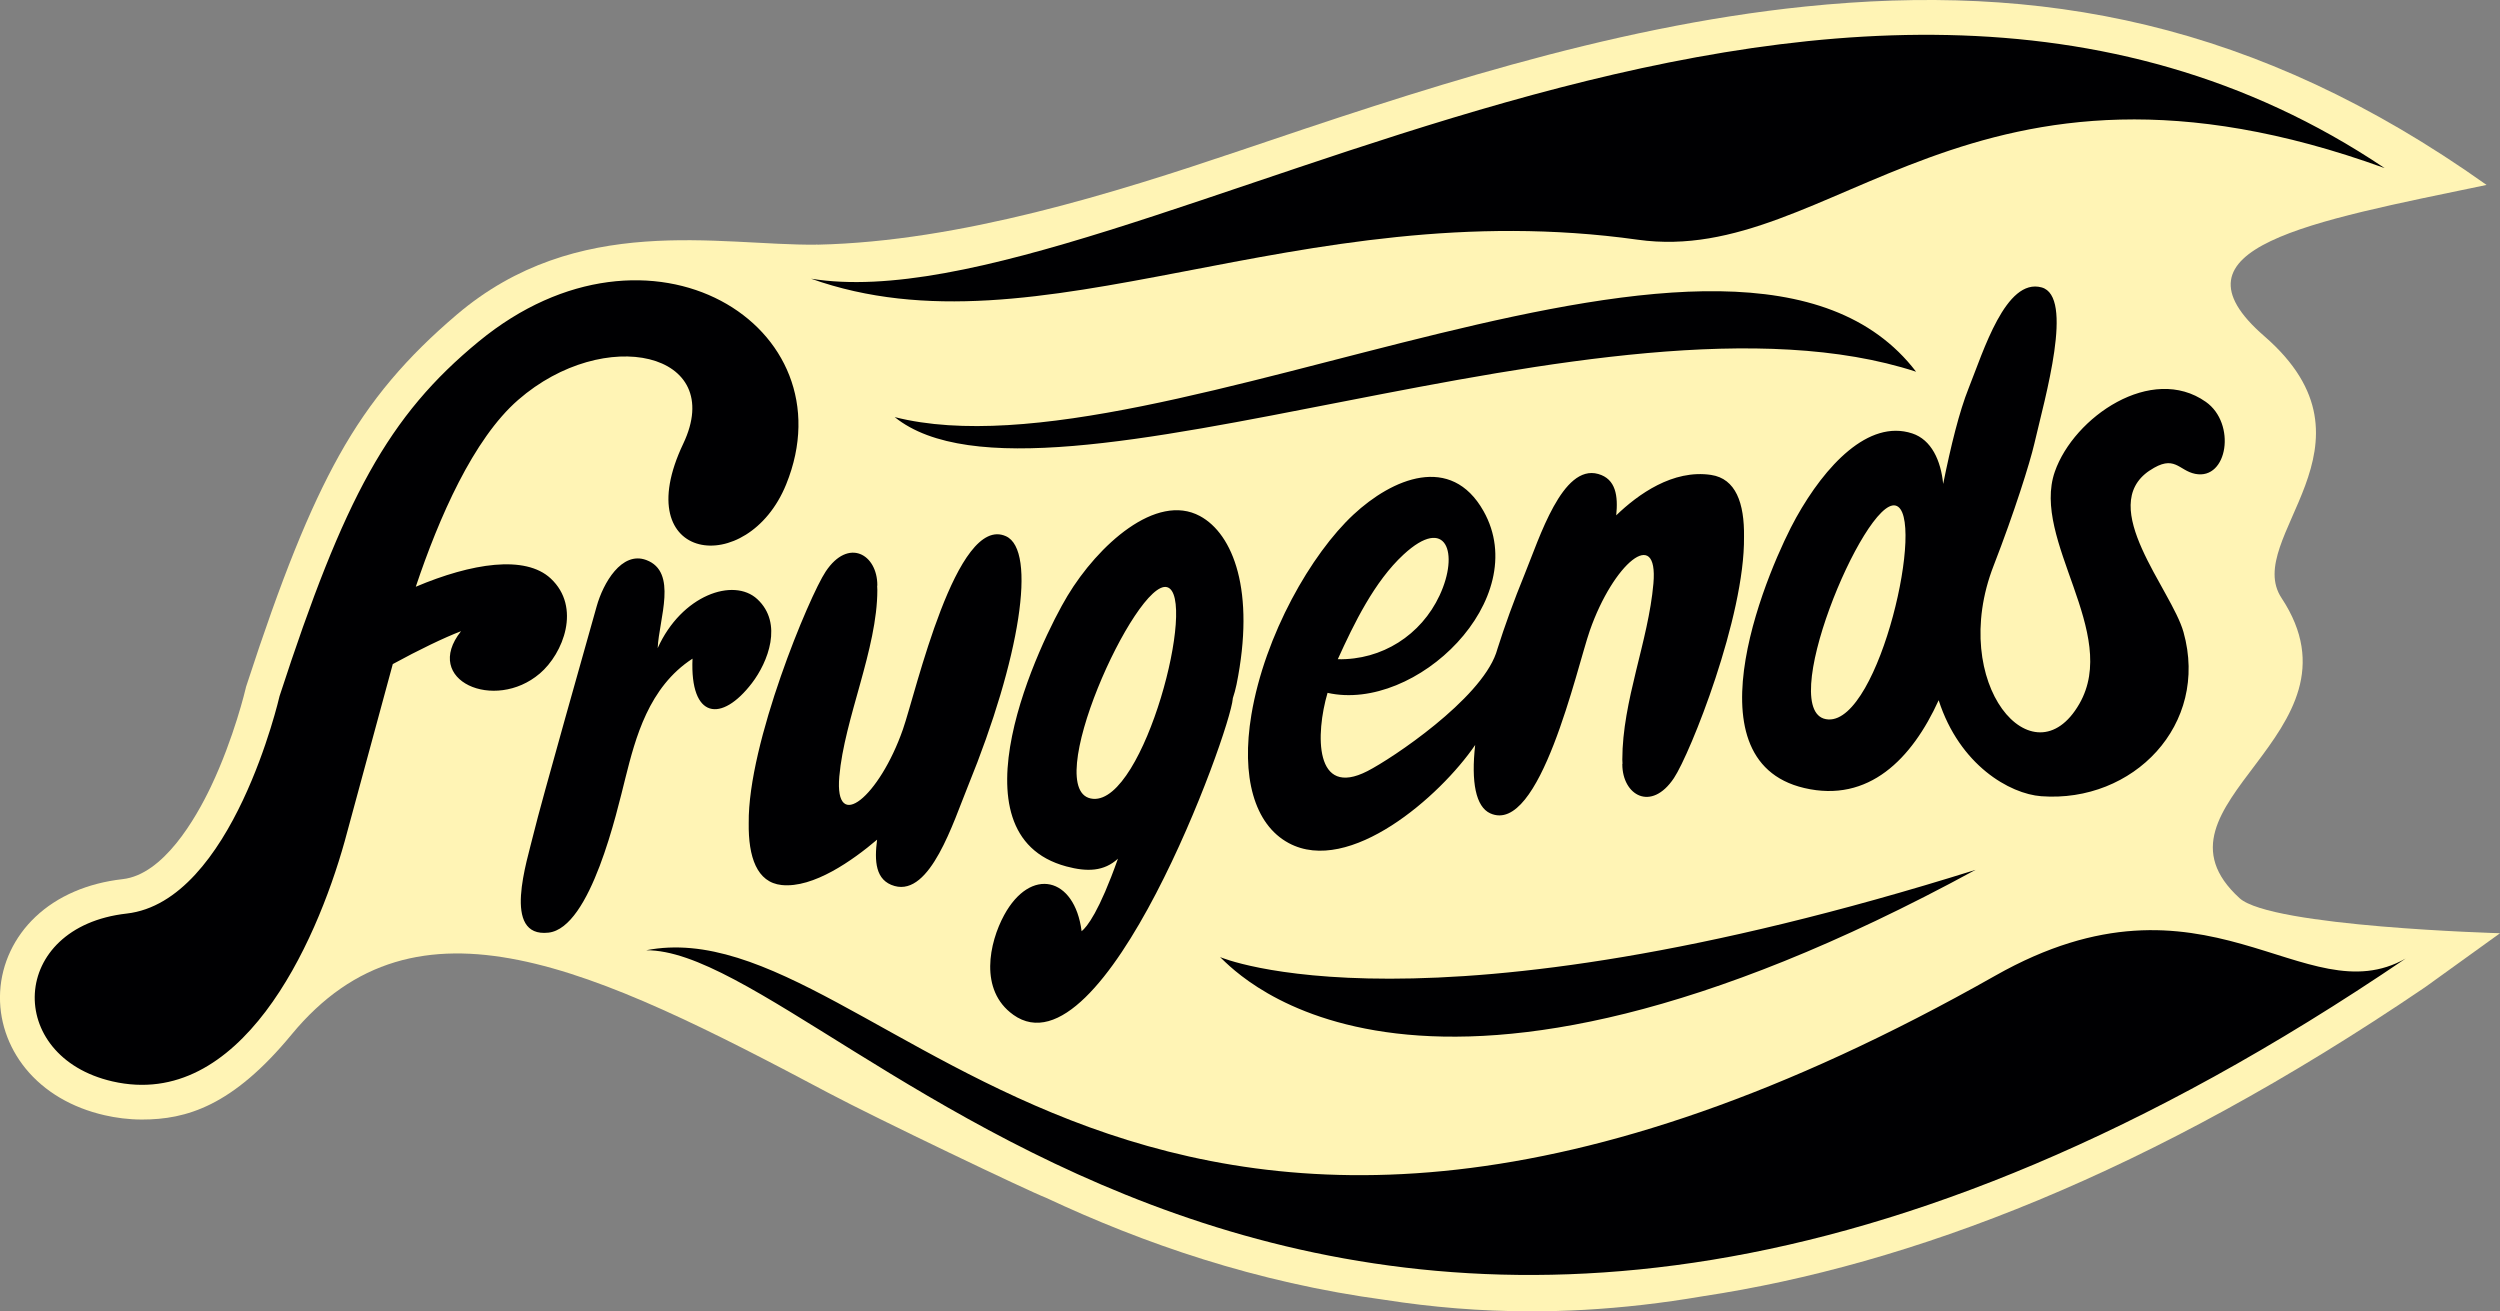 <?xml version="1.0" encoding="UTF-8"?>
<svg id="Ebene_1" xmlns="http://www.w3.org/2000/svg" version="1.1" viewBox="0 0 721.9 378.65">
  <rect x="0" y="0" width="721.9" height="378.65" fill="#808080" stroke="none"/>
  <!-- Generator: Adobe Illustrator 29.4.0, SVG Export Plug-In . SVG Version: 2.1.0 Build 152)  -->
  <defs>
    <style>
      .st0 {
        fill: #000002;
      }

      .st1 {
        fill: #fff4b5;
      }
    </style>
  </defs>
  <path class="st1" d="M721.9,269.48s-66.13-1.85-75.2-10.12c-29.84-27.22,38.28-47.1,12.11-86.69-11.39-17.24,31.28-44.14-4.97-75.6-29.56-25.65,13.13-33.02,64.18-43.67C651.26,5.99,588.82-5.05,521.26,1.89c-57.55,5.91-113.72,24.88-163.28,41.63-36.16,12.21-80.73,26.21-121.83,27.13-.13-.02-.27-.04-.4-.06l-.02.06c-28.1.28-69.1-9.36-103.85,20.22-14.22,12.1-24.9,24.39-33.96,40.65-8.61,15.45-16.61,35.31-26.74,66.41l-.14.43-.1.43c-.03.14-3.32,14.22-10.03,28.34-4.48,9.41-13.75,25.41-25.48,26.73-10.17,1.15-18.88,4.92-25.2,10.9-6.11,5.78-9.73,13.44-10.19,21.56-.45,7.99,2.18,15.9,7.4,22.29,5.41,6.61,13.28,11.25,22.74,13.42,3.28.75,6.91,1.25,10.82,1.25,12.79,0,26.13-3.86,43.18-24.53,36.09-43.76,87.02-19.28,155.14,16.89,13.87,7.36,57.81,28.37,62.75,30.24,27.92,13.09,60.46,24.46,98.02,29.5,13.21,2.06,27.19,3.28,42.08,3.28,5,0,10.1-.14,15.31-.43,11.17-.62,22.57-1.93,34.2-3.92,59.88-9.06,129.1-35.23,208.63-89.27l21.57-15.54Z"/>
  <path class="st0" d="M292.58,293.02c26.14,18.67,62.65-81.59,63.4-91.27,0-.03,0-.06,0-.1.43-1.27.79-2.6,1.08-3.99,5.47-27-.95-43.46-10.57-48.65-12.64-6.82-29.42,8.39-38.25,23.06-7.8,12.96-34.74,68.87-.32,78.12,6.04,1.62,10.88,1.45,14.9-2.24-5.42,15.32-8.93,19.7-10.49,20.95-2.01-15.73-14.74-18.69-22.38-4.64-4.3,7.92-7.29,21.66,2.63,28.75ZM315.65,230.67c-15.97-1.29,12.43-63.56,21.35-61.12,8.91,2.44-6.54,62.31-21.35,61.12ZM494.11,137.14c-11.04-1.66-21.14,5.62-27.41,11.67.56-5.56-.06-10.5-5.21-11.95-10.33-2.9-16.92,18.38-21.23,28.94-3.13,7.67-5.77,14.96-7.92,21.75h0s0,.01,0,.02c-.11.36-.23.71-.34,1.07-4.72,13.43-29.85,30.29-37.15,34.03-15.34,7.86-15-10.69-11.51-22.6,25.56,5.73,59.39-27.04,45.04-52.49-9.39-16.66-26.36-9.41-37.56,1.02-12.14,11.3-25.61,34.71-29.47,57.78-2.98,17.82.77,31.67,10.77,37.06,17.51,9.44,43.74-13.48,53.85-28.32-1.21,10.74.18,17.85,4.35,19.74,14.33,6.49,24.98-41.97,28.76-52.79,6.75-19.32,19.82-30.33,18.36-13.58-1.46,16.74-8.97,33.82-8.98,50.84,0,.4.02.79.05,1.17l-.05.17c0,8.97,8.34,13.86,14.91,4,4.71-7.07,20.5-46.6,20.23-69.63.14-9.8-2.39-16.83-9.5-17.9ZM405.29,160.13c12.41-11.46,16.11-.41,10.41,11.8-5.34,11.45-16.63,18.7-29.4,18.43,4.68-10.3,10.56-22.45,18.99-30.23ZM620.73,135.88c7.25-4.87,8.31,0,13.19.96,9.37,1.82,11.87-14.58,3.03-20.8-15.64-11.01-38.08,4.35-43.6,20.17-6.88,19.75,18.9,46.51,7.08,67.04-13.17,22.88-38.06-5.73-24.74-39.93,5.97-15.36,10.47-29.71,11.72-35.1,3.16-13.64,11.57-42.64,2.12-45.23-10.35-2.83-16.81,18.49-21.05,29.07-2.73,6.81-5.15,16.71-7.37,27.68-.66-6.76-3.39-12.77-8.95-14.59-12.64-4.14-25.13,9.33-33.48,24.28-7.38,13.21-32.38,69.98,2.32,78.12,18.61,4.37,31.1-8.41,38.81-25.35,6.05,18.77,20.54,27.04,29.62,27.72,26.54,1.98,48.58-20.63,41.08-47.39-3.44-12.26-25.24-36.28-9.8-46.65ZM527.98,207.75c-16-.77,10.38-63.93,19.37-61.77,8.99,2.15-4.54,62.49-19.37,61.77ZM253.28,242.45c-7,5.95-18.41,14.08-27.58,13.11-7.14-.75-9.64-8.1-9.5-17.9-.27-23.03,17.52-65.57,22.23-72.63,6.57-9.86,14.92-4.97,14.91,4l-.05.17c.03.38.05.77.05,1.17,0,17.02-9.52,37.1-10.98,53.84-1.46,16.74,11.61,5.74,18.36-13.58,3.78-10.82,15.43-62.28,29.76-55.79,9,4.08,4.06,35.3-10.93,72.06-4.3,10.56-10.9,31.84-21.23,28.94-5.6-1.57-5.85-7.26-5.05-13.39ZM258.35,120.44c76.97,19.51,244.14-79.54,294.94-13.1-88.92-29.06-252.43,47.39-294.94,13.1ZM352.3,276.36s58.02,25.05,218.15-25.18c-160.49,87.32-212.75,30.26-218.15,25.18ZM234.15,80.47c89.54,14.56,293.97-139.69,454.44-31.93,0,0,0,0,0,0-119.9-43.5-159.15,28.6-215.67,20.68-98.82-13.85-172.56,34.85-238.77,11.24ZM155.85,194.5c-13.01,11.11-34.04,2.04-22.72-12.24-4.91,1.88-12.25,5.42-19.71,9.5l-13.9,51.21c-8.4,30.02-30.07,77.8-67.07,69.29-31.09-7.15-29.98-44.61,4.12-48.46,30.59-3.45,44.15-62.78,44.15-62.78,18.66-57.27,31.4-80.95,57.54-102.43,49.48-40.66,107.32-4.41,88.75,41.28-11.1,27.32-46.06,22.65-29.72-11.74,12.6-26.51-22.79-34.33-47.67-12.65-12.97,11.3-22.9,34.07-29.56,53.95,16.16-6.84,31.62-9.23,38.96-2.39,8.87,8.27,3.66,21.64-3.16,27.46ZM180.59,224.65c-2.43,9.66-9.99,43.28-22.2,44.66-13.59,1.53-6.18-20.72-4.29-28.67,1.88-7.95,16.32-58.83,18.19-65.54s7.22-16.03,14.32-13.39c9.19,3.42,3.68,17.01,3.3,25.45,6.89-15.33,21.93-20.5,28.77-14.15,7.52,6.97,3.06,18.22-1.55,24.24-8.79,11.5-17.93,10.37-17.16-7.06-12.68,8.24-16.47,22.89-19.38,34.46ZM694.71,276.75c-305.09,207.31-451.86-2.89-508.15-2.35,69.04-13.49,142.41,147.3,389.62,7.32,60.86-34.46,89.25,11.75,118.54-4.97Z"/>
</svg>